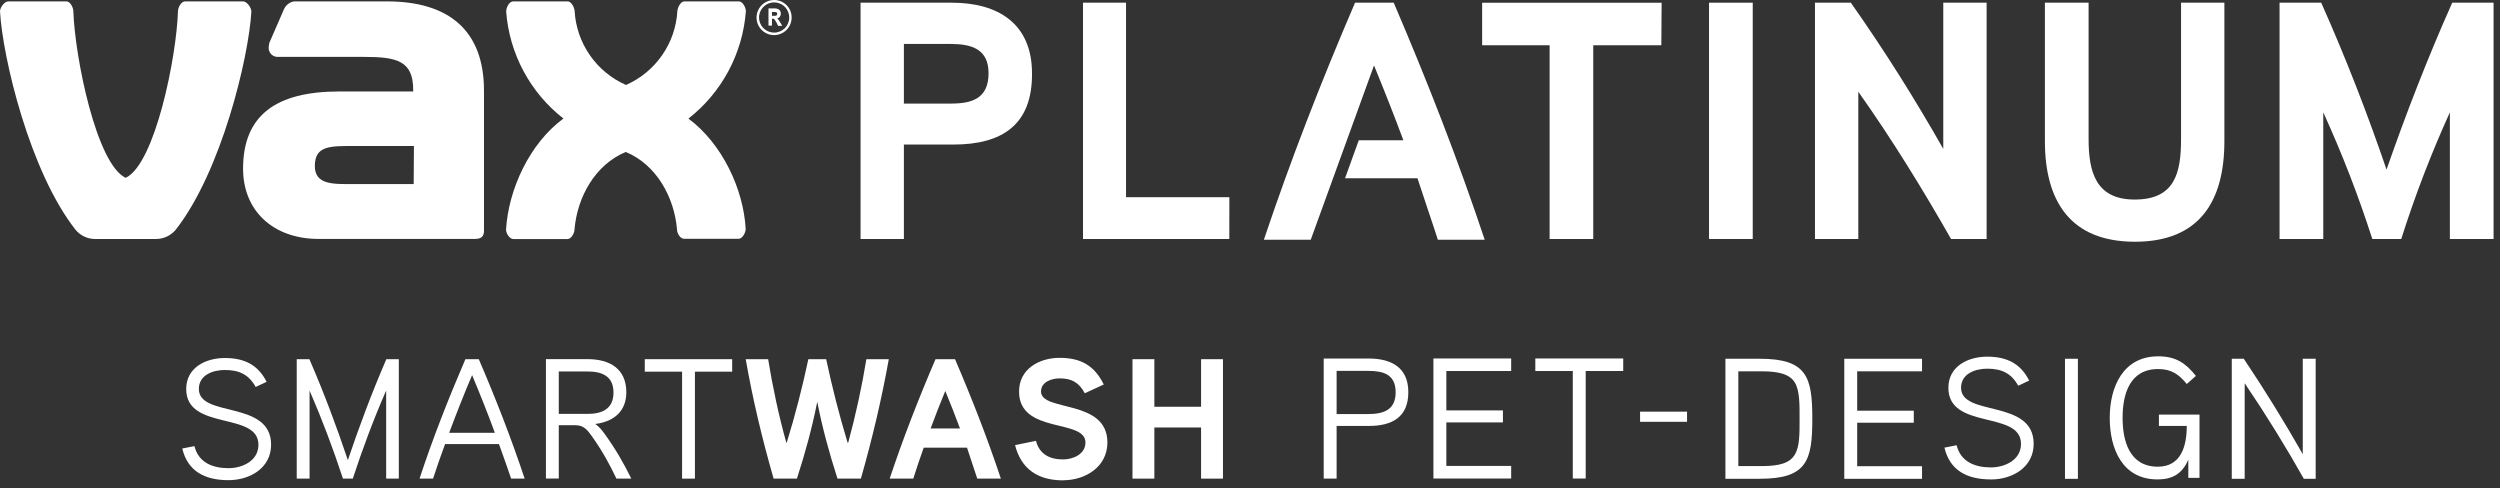 <svg width="251" height="49" viewBox="0 0 251 49" fill="none" xmlns="http://www.w3.org/2000/svg">
<rect x="0" y="0" width="251" height="49" fill="#333333" stroke="none"/>
<path d="M95.718 14.513H90.751V23.995H86.4V0.27H95.553C100.215 0.27 103.614 2.375 103.614 7.373C103.651 12.542 100.6 14.513 95.718 14.513ZM95.444 4.413H90.751V10.4H95.444C97.549 10.4 99.251 9.924 99.251 7.349C99.251 4.926 97.549 4.413 95.444 4.413Z" fill="white"/>
<path d="M123.422 23.995H108.734V0.27H113.054V19.797H123.428L123.422 23.995Z" fill="white"/>
<path d="M166.797 4.548H159.962V23.995H155.581V4.548H148.807V0.276H166.827L166.797 4.548Z" fill="white"/>
<path d="M175.974 23.995H171.587V0.27H175.974V23.995Z" fill="white"/>
<path d="M199.456 23.995H195.886C193.103 19.114 190.04 14.104 186.574 9.21V23.995H182.223V0.27H185.823C189.259 5.152 192.316 10.034 195.105 14.952V0.27H199.456V23.995Z" fill="white"/>
<path d="M223.328 14.171C223.328 20.224 220.813 24.27 214.351 24.27C207.889 24.27 205.308 20.224 205.308 14.171V0.27H209.695V13.933C209.695 17.198 210.373 20.035 214.321 20.035C218.397 20.035 218.977 17.314 218.977 13.933V0.27H223.328V14.171Z" fill="white"/>
<path d="M238.18 23.995C236.79 19.663 235.145 15.417 233.256 11.278V23.995H228.868V0.27H233.048C235.532 5.841 237.704 11.449 239.608 17.027C241.549 11.449 243.721 5.841 246.205 0.27H250.354V23.995H245.967V11.278C244.088 15.417 242.458 19.663 241.085 23.995H238.18Z" fill="white"/>
<path d="M139.929 0.27H136.048C132.637 8.203 129.573 16.081 126.894 24.069H131.599L137.952 6.568C138.971 9.057 139.978 11.596 140.899 14.085H136.42L135.041 17.899H142.315C142.418 18.271 144.261 23.696 144.359 24.069H149.064C146.403 16.081 143.315 8.172 139.929 0.27Z" fill="white"/>
<path d="M38.841 0.139H29.518C29.294 0.179 29.083 0.275 28.905 0.417C28.727 0.559 28.587 0.744 28.498 0.954L27.031 4.329C27.031 4.329 26.989 4.619 26.977 4.728C26.965 4.848 26.978 4.97 27.015 5.085C27.051 5.201 27.111 5.308 27.19 5.4C27.269 5.492 27.365 5.567 27.474 5.62C27.583 5.674 27.701 5.705 27.822 5.712H36.54C39.843 5.712 41.485 6.098 41.485 9.026V9.183H34.065C27.683 9.183 24.404 11.598 24.404 16.936C24.404 21.162 27.423 23.988 31.994 23.988H47.692C48.344 23.988 48.592 23.704 48.592 23.191V9.159C48.616 3.067 45.072 0.139 38.841 0.139ZM41.534 18.482H35.411C33.467 18.482 31.608 18.566 31.608 16.67C31.608 14.617 33.141 14.654 35.593 14.66H41.558L41.534 18.482ZM24.398 0.139H18.578C18.192 0.139 17.872 0.743 17.866 1.141C17.733 5.663 15.571 16.465 12.619 17.854C9.672 16.471 7.517 5.706 7.366 1.153C7.366 0.761 7.058 0.139 6.66 0.139H0.833C0.447 0.139 0.012 0.743 0 1.129C0.254 5.736 2.977 17.232 7.595 23.082C7.831 23.364 8.124 23.591 8.456 23.748C8.787 23.906 9.149 23.99 9.515 23.994H15.692C16.061 23.989 16.425 23.905 16.76 23.748C17.094 23.591 17.391 23.364 17.63 23.082C22.225 17.238 24.972 5.784 25.238 1.165C25.238 0.767 24.791 0.139 24.398 0.139ZM69.12 11.906C70.778 10.61 72.147 8.982 73.14 7.126C74.133 5.27 74.727 3.228 74.886 1.129C74.886 0.743 74.56 0.139 74.18 0.139H68.709C68.335 0.139 68.033 0.743 68.009 1.105C67.917 2.697 67.386 4.234 66.476 5.544C65.567 6.854 64.313 7.888 62.853 8.531C61.389 7.888 60.132 6.852 59.22 5.538C58.309 4.224 57.78 2.683 57.691 1.087C57.654 0.731 57.364 0.139 56.996 0.139H51.526C51.134 0.139 50.82 0.743 50.82 1.153C50.975 3.246 51.567 5.284 52.557 7.135C53.547 8.986 54.913 10.609 56.568 11.9C53.18 14.394 51.049 18.995 50.807 23.052C50.807 23.426 51.158 24 51.538 24H56.972C57.364 24 57.684 23.396 57.684 22.998C57.968 19.756 59.761 16.531 62.829 15.257C65.902 16.531 67.701 19.792 67.973 23.046C67.973 23.426 68.299 23.976 68.679 23.976H74.156C74.536 23.976 74.85 23.372 74.868 23.016C74.657 18.983 72.501 14.418 69.12 11.906Z" fill="white"/>
<path d="M78.038 1.86C78.074 1.884 78.105 1.914 78.128 1.95C78.282 2.153 78.418 2.369 78.533 2.596H78.122C78.033 2.384 77.921 2.182 77.79 1.993C77.724 1.902 77.7 1.878 77.597 1.878H77.506V2.572H77.156V0.846H77.79C78.122 0.846 78.394 1.002 78.394 1.371C78.398 1.48 78.365 1.588 78.301 1.677C78.236 1.766 78.143 1.83 78.038 1.86ZM77.79 1.208H77.506V1.588H77.79C77.929 1.588 78.032 1.552 78.032 1.395C78.032 1.238 77.923 1.208 77.79 1.208Z" fill="white"/>
<path d="M77.73 4.13718e-05C77.381 -0.002 77.039 0.099 76.747 0.291C76.456 0.484 76.228 0.758 76.092 1.08C75.957 1.402 75.921 1.757 75.987 2.1C76.054 2.442 76.221 2.758 76.467 3.005C76.713 3.253 77.027 3.422 77.369 3.491C77.712 3.56 78.067 3.526 78.39 3.393C78.713 3.26 78.989 3.034 79.183 2.744C79.377 2.454 79.481 2.112 79.481 1.763C79.482 1.532 79.438 1.303 79.351 1.089C79.264 0.875 79.135 0.681 78.972 0.517C78.809 0.353 78.616 0.223 78.403 0.134C78.189 0.046 77.961 3.58793e-05 77.73 4.13718e-05ZM77.73 3.272C77.43 3.274 77.136 3.186 76.886 3.02C76.635 2.854 76.44 2.617 76.325 2.34C76.209 2.063 76.179 1.757 76.237 1.463C76.296 1.168 76.44 0.898 76.652 0.685C76.865 0.473 77.135 0.329 77.43 0.27C77.724 0.212 78.029 0.243 78.306 0.358C78.584 0.474 78.82 0.669 78.986 0.919C79.152 1.169 79.24 1.463 79.239 1.763C79.239 2.163 79.08 2.547 78.797 2.83C78.514 3.113 78.13 3.272 77.73 3.272Z" fill="white"/>
<path d="M137.442 42.764H134.196V48.05H132.9V35.995H137.406C139.722 35.995 141.396 36.913 141.396 39.38C141.396 41.846 139.806 42.764 137.442 42.764ZM137.376 37.237H134.196V41.57H137.376C138.864 41.57 140.124 41.191 140.124 39.38C140.124 37.568 138.846 37.237 137.376 37.237Z" fill="white"/>
<path d="M151.722 48.044H143.916V35.99H151.722V37.249H145.212V41.204H150.894V42.41H145.212V46.778H151.722V48.044Z" fill="white"/>
<path d="M159.204 37.249V48.044H157.908V37.249H154.146V35.99H162.972V37.249H159.204Z" fill="white"/>
<path d="M169.38 42.35H164.664V41.33H169.38V42.35Z" fill="white"/>
<path d="M176.688 48.074H173.232V36.02H176.688C181.434 36.02 181.956 37.868 181.956 42.044C181.956 46.22 181.44 48.068 176.688 48.068V48.074ZM180.21 38.42C179.712 37.61 178.722 37.28 176.892 37.28H174.528V46.796H176.892C178.722 46.796 179.724 46.466 180.21 45.62C180.696 44.828 180.678 43.496 180.678 42.044C180.678 40.592 180.696 39.248 180.21 38.42Z" fill="white"/>
<path d="M192.972 48.074H185.166V36.02H192.972V37.28H186.462V41.234H192.144V42.44H186.462V46.808H192.972V48.074Z" fill="white"/>
<path d="M199.884 48.134C197.448 48.134 195.756 47.204 195.222 44.942L196.446 44.702C196.86 46.394 198.33 46.928 199.884 46.928C201.264 46.928 202.908 46.202 202.908 44.564C202.908 41.18 195.618 43.202 195.618 38.936C195.618 36.794 197.55 35.81 199.518 35.81C201.486 35.81 202.866 36.5 203.73 38.21L202.626 38.726C201.936 37.466 200.952 37.016 199.518 37.016C198.396 37.016 196.89 37.466 196.89 38.936C196.89 41.87 204.18 40.022 204.18 44.564C204.18 46.88 202.092 48.14 199.878 48.14L199.884 48.134Z" fill="white"/>
<path d="M208.62 48.074H207.324V36.02H208.62V48.074Z" fill="white"/>
<path d="M220.83 41.624V47.978H219.708V46.148C219.066 47.636 218.034 48.134 216.618 48.134C213.096 48.134 211.818 45.08 211.818 41.954C211.818 38.828 213.162 35.774 216.69 35.774C218.436 35.774 219.438 36.446 220.47 37.742L219.552 38.552C218.772 37.604 218.034 37.052 216.684 37.052C213.768 37.052 213.108 39.662 213.108 41.954C213.108 44.246 213.78 46.856 216.648 46.856C218.964 46.856 219.552 44.816 219.552 42.764H216.756V41.624H220.83Z" fill="white"/>
<path d="M232.5 48.074H231.306C229.512 44.882 227.526 41.666 225.366 38.474V48.074H224.07V36.02H225.276C227.418 39.212 229.386 42.41 231.198 45.602V36.02H232.494V48.074H232.5Z" fill="white"/>
<path d="M22.941 48.208C20.522 48.208 18.837 47.282 18.3 45.03L19.522 44.789C19.935 46.474 21.392 47.005 22.941 47.005C24.317 47.005 25.947 46.282 25.947 44.653C25.947 41.283 18.695 43.295 18.695 39.056C18.695 36.926 20.62 35.945 22.577 35.945C24.533 35.945 25.91 36.63 26.767 38.334L25.669 38.852C24.984 37.599 24.003 37.148 22.577 37.148C21.46 37.148 19.966 37.593 19.966 39.056C19.966 41.975 27.218 40.136 27.218 44.653C27.218 46.955 25.138 48.208 22.941 48.208Z" fill="white"/>
<path d="M34.432 48.054C33.47 45.116 32.353 42.141 31.081 39.21V48.054H29.791V36.062H31.063C32.526 39.432 33.797 42.833 34.926 46.196C36.062 42.826 37.333 39.426 38.79 36.062H40.042V48.054H38.771V39.21C37.481 42.148 36.383 45.122 35.42 48.054H34.426H34.432Z" fill="white"/>
<path d="M48.072 36.062C49.787 40.049 51.337 44.036 52.676 48.054H51.318C51.028 47.196 50.411 45.443 50.096 44.585H44.684C44.252 45.752 43.856 46.906 43.48 48.054H42.122C43.443 44.036 45.011 40.049 46.726 36.062H48.072ZM45.097 43.45H49.682C48.979 41.524 48.208 39.599 47.399 37.661C46.572 39.605 45.819 41.524 45.097 43.45Z" fill="white"/>
<path d="M59.773 42.573C60.15 42.833 60.458 43.209 60.736 43.604C61.804 45.079 62.661 46.579 63.383 48.054H61.89C61.217 46.628 60.446 45.233 59.434 43.808C59.002 43.209 58.625 42.691 57.786 42.691H56.101V48.048H54.811V36.056H58.983C61.236 36.056 62.883 37.037 62.883 39.389C62.883 41.16 61.785 42.308 59.773 42.567V42.573ZM59.002 37.297H56.101V41.555H59.002C60.427 41.555 61.594 41.074 61.594 39.407C61.594 37.741 60.409 37.297 59.002 37.297Z" fill="white"/>
<path d="M73.517 37.315H69.771V48.054H68.481V37.315H64.735V36.062H73.511V37.315H73.517Z" fill="white"/>
<path d="M82.947 36.062C83.534 38.809 84.256 41.666 85.095 44.431C85.114 44.468 85.144 44.468 85.163 44.431C85.916 41.666 86.539 38.796 86.984 36.062H89.236C88.514 40.08 87.57 44.067 86.434 48.054H84.083C83.256 45.474 82.552 42.919 82.053 40.339C81.54 42.919 80.849 45.474 80.01 48.054H77.671C76.523 44.067 75.572 40.08 74.869 36.062H77.121C77.566 38.796 78.171 41.666 78.942 44.431C78.942 44.468 78.979 44.468 78.991 44.431C79.849 41.666 80.571 38.815 81.158 36.062H82.947Z" fill="white"/>
<path d="M95.883 36.062C97.599 40.049 99.148 44.036 100.487 48.054H98.117C98.068 47.862 97.136 45.135 97.087 44.943H92.742C92.365 45.992 92.02 47.023 91.693 48.054H89.323C90.662 44.036 92.211 40.049 93.927 36.062H95.883ZM93.427 43.018H96.383C95.92 41.765 95.42 40.512 94.908 39.253C94.39 40.506 93.896 41.759 93.433 43.018H93.427Z" fill="white"/>
<path d="M106.72 48.227C104.196 48.227 102.511 47.072 101.913 44.69L104.011 44.258C104.357 45.597 105.387 46.128 106.727 46.128C107.72 46.128 108.979 45.61 108.979 44.425C108.979 42.006 102.314 43.616 102.314 39.309C102.314 37.025 104.357 35.927 106.387 35.927C108.535 35.927 109.893 36.717 110.818 38.605L108.911 39.481C108.344 38.432 107.64 37.988 106.387 37.988C105.634 37.988 104.517 38.315 104.517 39.309C104.517 41.37 111.183 40.031 111.183 44.425C111.183 46.863 108.985 48.22 106.733 48.22L106.72 48.227Z" fill="white"/>
<path d="M122.785 48.054H120.588V42.919H115.898V48.054H113.701V36.062H115.898V40.839H120.588V36.062H122.785V48.054Z" fill="white"/>
</svg>
